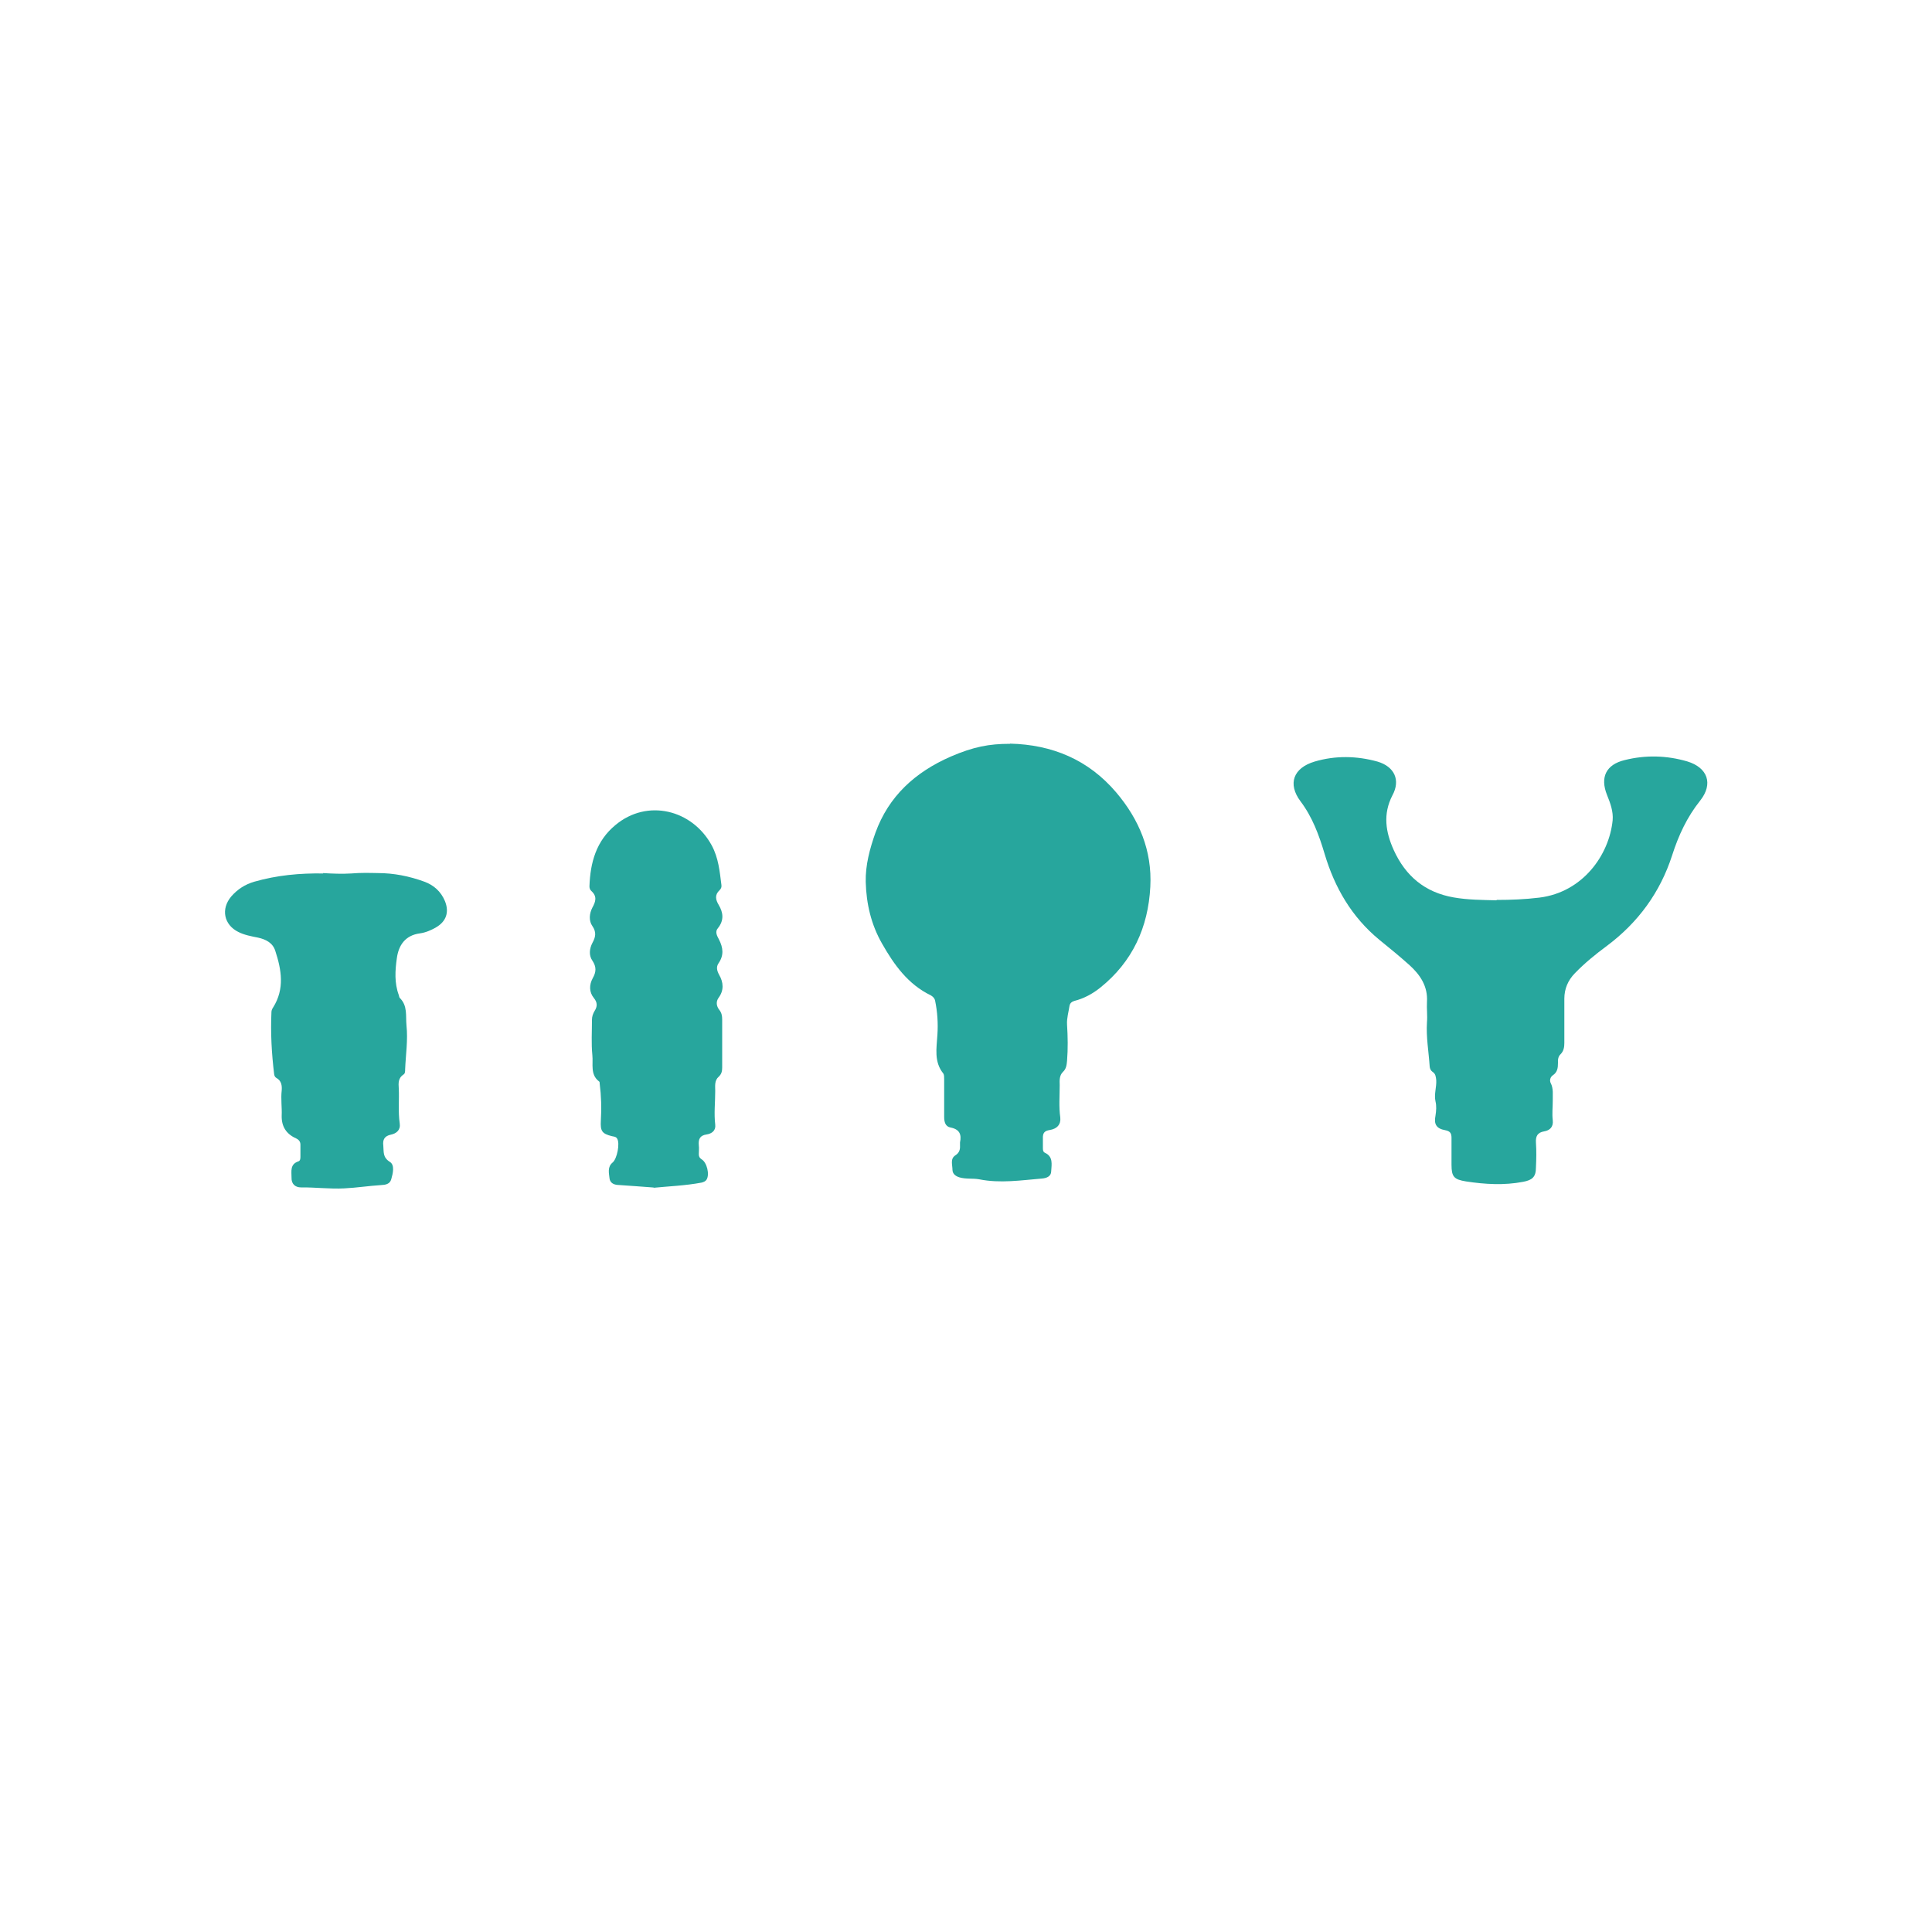 <?xml version="1.0" encoding="UTF-8"?><svg id="a" xmlns="http://www.w3.org/2000/svg" xmlns:xlink="http://www.w3.org/1999/xlink" viewBox="0 0 100 100"><defs><style>.c{fill:#27a69d;}.d{clip-path:url(#b);}.e{fill:none;}</style><clipPath id="b"><rect class="e" x="-.08" y="38.49" width="100.17" height="23.02"/></clipPath></defs><g class="d"><g><path class="c" d="M52.27,38.49c2.2,.05,4.07,.84,5.5,2.52,1.19,1.4,1.87,3.02,1.77,4.89-.11,2.1-.92,3.88-2.59,5.22-.4,.32-.84,.56-1.35,.69-.13,.04-.21,.11-.24,.24-.05,.33-.15,.65-.13,.98,.04,.63,.05,1.25,0,1.88-.02,.21-.04,.41-.21,.57-.19,.18-.18,.45-.17,.68,0,.56-.05,1.12,.03,1.68,.04,.35-.16,.59-.55,.65-.27,.04-.36,.16-.35,.42,0,.17,0,.33,0,.5,0,.1,0,.21,.11,.26,.43,.2,.34,.6,.32,.95,0,.27-.24,.36-.47,.38-1.09,.09-2.17,.26-3.26,.04-.34-.06-.68,0-1.02-.1-.19-.06-.35-.17-.36-.38,0-.27-.13-.58,.15-.76,.2-.13,.25-.29,.24-.5,0-.05,0-.12,0-.17,.09-.42-.03-.68-.49-.77-.27-.05-.33-.29-.33-.55v-1.95c0-.1,0-.22-.04-.29-.5-.61-.35-1.33-.31-2.01,.04-.6,0-1.19-.12-1.77-.03-.13-.12-.21-.22-.27-1.18-.57-1.9-1.58-2.52-2.67-.57-.99-.82-2.07-.85-3.2-.02-.87,.21-1.72,.5-2.54,.69-1.91,2.07-3.15,3.9-3.95,1.18-.51,2-.66,3.05-.66h.02Z"/><path class="c" d="M77.47,46.58c.74,0,1.47-.03,2.21-.12,2.25-.28,3.61-2.21,3.79-4,.04-.46-.12-.89-.29-1.31-.37-.92-.05-1.58,.92-1.81,1.08-.27,2.17-.24,3.23,.07,1.06,.32,1.36,1.16,.67,2.03-.68,.85-1.12,1.8-1.45,2.83-.62,1.92-1.76,3.48-3.38,4.69-.58,.43-1.15,.89-1.66,1.42-.35,.36-.54,.8-.54,1.31v2.29c0,.21-.03,.42-.19,.58-.13,.12-.15,.29-.14,.46,0,.26-.03,.48-.27,.64-.13,.09-.17,.26-.11,.39,.16,.3,.1,.63,.11,.94,0,.33-.04,.66,0,.99,.04,.34-.14,.53-.45,.58-.34,.06-.44,.25-.42,.58,.03,.43,.02,.86,0,1.29,0,.49-.19,.65-.66,.74-.99,.19-1.98,.13-2.96-.02-.62-.1-.75-.24-.75-.86v-1.39c0-.23-.06-.35-.32-.4-.46-.08-.6-.31-.51-.75,.04-.26,.06-.5,0-.75-.08-.36,.06-.73,.04-1.09-.02-.17-.03-.33-.19-.43-.1-.07-.14-.17-.15-.28-.05-.76-.19-1.52-.14-2.29,.03-.35-.02-.71,0-1.05,.05-.81-.35-1.4-.9-1.9-.5-.45-1.04-.89-1.57-1.32-1.43-1.18-2.31-2.7-2.83-4.45-.29-.97-.63-1.9-1.25-2.72-.67-.9-.37-1.72,.73-2.05,1.08-.32,2.18-.3,3.26,0,.88,.26,1.2,.96,.77,1.75-.5,.97-.35,1.9,.07,2.83,.61,1.34,1.61,2.19,3.1,2.45,.74,.13,1.47,.13,2.21,.15l.04-.03Z"/><path class="c" d="M33.89,61.47c-.69-.05-1.31-.1-1.94-.14-.21-.02-.37-.12-.4-.33-.03-.28-.12-.6,.16-.83,.23-.19,.39-1,.23-1.24-.06-.1-.17-.1-.26-.12-.53-.13-.61-.27-.58-.81,.04-.64,.02-1.28-.06-1.91,0-.04,0-.11-.04-.12-.46-.36-.29-.89-.34-1.36-.06-.6-.02-1.21-.02-1.82,0-.18,.05-.32,.14-.47,.14-.22,.15-.43-.04-.66-.25-.31-.25-.68-.06-1.03,.18-.32,.2-.58-.02-.91-.19-.27-.15-.62,0-.91,.17-.31,.22-.56,0-.88-.19-.27-.16-.64,0-.95,.17-.31,.26-.58-.05-.86-.07-.06-.1-.15-.1-.24,.04-1.23,.35-2.36,1.35-3.18,1.64-1.37,3.97-.8,4.98,1.06,.35,.65,.41,1.34,.5,2.04,.02,.11-.02,.2-.09,.27-.27,.25-.21,.5-.05,.77,.24,.4,.28,.8-.04,1.2-.17,.19-.04,.41,.05,.58,.22,.43,.27,.82-.02,1.24-.13,.19-.08,.39,.03,.59,.23,.4,.26,.81-.03,1.2-.14,.2-.11,.43,.04,.62,.12,.15,.15,.31,.15,.5v2.48c0,.19-.03,.34-.18,.48-.23,.2-.18,.49-.18,.74,0,.58-.07,1.16,0,1.74,.04,.31-.18,.47-.45,.51-.34,.05-.43,.24-.4,.56,.02,.15,0,.31,0,.46,0,.12,.04,.2,.15,.27,.27,.16,.42,.78,.25,1.05-.06,.09-.15,.12-.25,.15-.85,.16-1.7,.19-2.5,.27l.04-.02Z"/><path class="c" d="M16.71,45.19c.5,.03,1,.05,1.48,.02,.46-.04,.91-.03,1.37-.02,.82,0,1.62,.16,2.39,.44,.5,.18,.87,.51,1.08,1.01,.23,.57,.07,1.05-.46,1.36-.26,.15-.54,.27-.83,.31-.77,.1-1.11,.62-1.2,1.29-.09,.63-.13,1.28,.1,1.9,.02,.05,.02,.12,.05,.15,.42,.41,.3,.93,.35,1.43,.08,.76-.04,1.51-.07,2.27,0,.1,0,.22-.09,.27-.27,.18-.26,.44-.24,.71,.03,.6-.04,1.21,.05,1.82,.05,.34-.17,.52-.46,.58-.33,.07-.43,.26-.39,.57,.03,.32-.04,.6,.34,.84,.26,.16,.16,.59,.07,.9-.07,.25-.3,.29-.53,.3-.64,.04-1.27,.14-1.9,.17-.75,.04-1.5-.06-2.24-.05-.3,0-.5-.18-.49-.5,0-.34-.09-.7,.36-.85,.09-.03,.1-.14,.1-.23v-.63c0-.16-.08-.26-.23-.33-.51-.23-.75-.62-.74-1.16,.02-.43-.05-.88,0-1.31,.02-.24,0-.51-.28-.66-.07-.04-.1-.12-.11-.19-.13-1.07-.19-2.14-.14-3.22,0-.08,.04-.17,.09-.24,.6-.96,.43-1.94,.11-2.92-.13-.42-.49-.6-.9-.69-.35-.07-.69-.13-1.01-.29-.75-.37-.92-1.19-.37-1.84,.32-.37,.71-.62,1.18-.76,1.18-.34,2.37-.45,3.6-.43h-.02Z"/></g></g></svg>